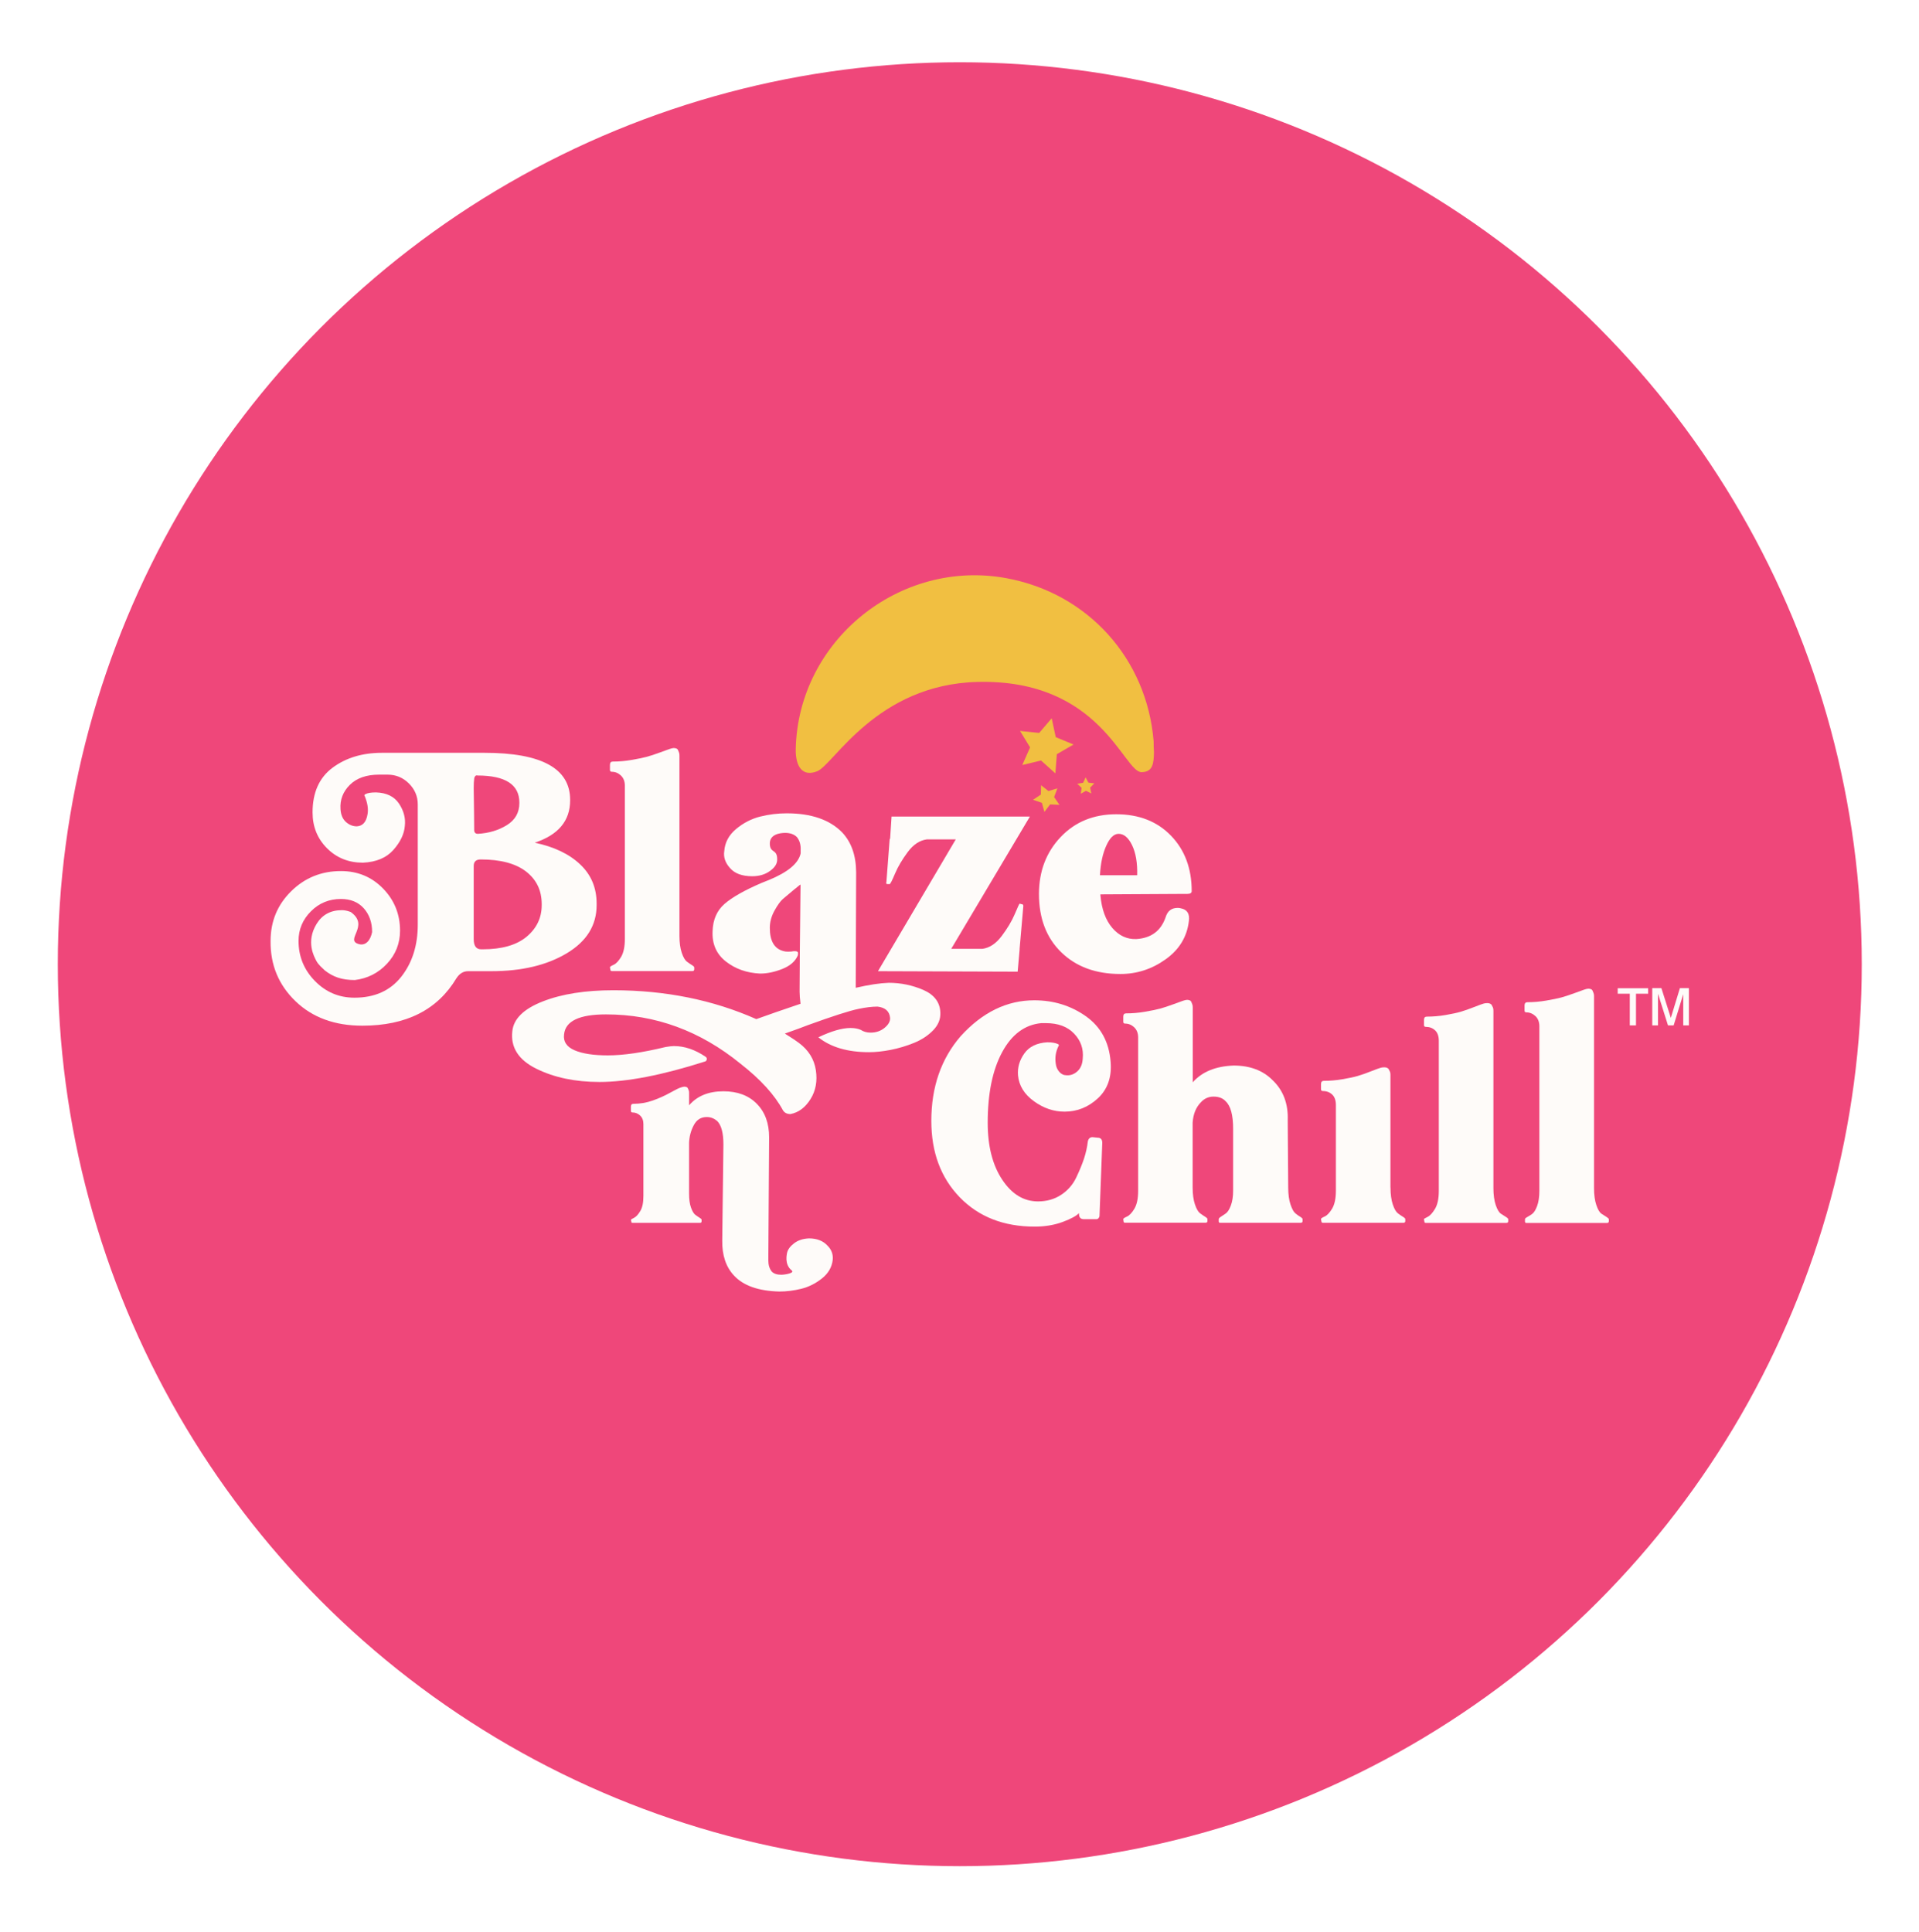 <svg xmlns="http://www.w3.org/2000/svg" fill="none" viewBox="0 0 145 146" height="146" width="145">
<g filter="url(#filter0_d_326_176)">
<circle fill="#EF477A" r="68.154" cy="68.858" cx="72.522"></circle>
<path fill="#F1BF41" d="M61.752 54.276C60.635 54.729 60.099 53.915 60.126 52.594C60.308 44.408 67.975 38.197 76.05 39.69C82.21 40.83 86.665 45.779 87.169 52.022C87.165 52.248 87.177 52.622 87.193 52.845C87.177 53.687 87.109 54.335 86.259 54.347C84.896 54.367 83.199 47.293 73.857 47.528C66.223 47.723 63.004 53.763 61.752 54.276Z"></path>
<path fill="#F1BF41" d="M79.772 51.7L81.115 52.257L79.856 52.988L79.744 54.439L78.659 53.465L77.244 53.807L77.833 52.475L77.074 51.231L78.52 51.383L79.466 50.273L79.772 51.7Z"></path>
<path fill="#F1BF41" d="M82.241 55.138L82.686 55.193L82.372 55.515L82.459 55.956L82.057 55.757L81.665 55.975L81.728 55.531L81.398 55.225L81.843 55.149L82.03 54.74L82.241 55.138Z"></path>
<path fill="#F1BF41" d="M79.219 55.773L79.898 55.567L79.648 56.23L80.053 56.815L79.345 56.783L78.916 57.351L78.726 56.664L78.055 56.433L78.647 56.04L78.663 55.333L79.219 55.773Z"></path>
<path fill="#FEFBF9" d="M82.934 81.966C83.169 81.966 83.288 82.098 83.288 82.352L83.077 87.911C83.03 88.051 82.958 88.122 82.867 88.122H81.88C81.646 88.122 81.527 87.983 81.527 87.701V87.665C81.34 87.875 80.927 88.098 80.295 88.333C79.664 88.567 78.961 88.686 78.185 88.686C75.841 88.686 73.949 87.947 72.518 86.468C71.087 84.989 70.371 83.066 70.371 80.697C70.371 78.142 71.11 76.004 72.589 74.295C74.231 72.49 76.082 71.585 78.149 71.585C79.604 71.585 80.899 71.982 82.035 72.781C83.172 73.581 83.801 74.729 83.919 76.231C84.014 77.379 83.696 78.297 82.97 78.978C82.243 79.657 81.396 79.999 80.438 79.999C79.615 79.999 78.844 79.736 78.117 79.207C77.39 78.679 76.993 78.027 76.921 77.257C76.873 76.668 77.031 76.12 77.397 75.604C77.758 75.088 78.343 74.805 79.137 74.757C79.49 74.757 79.758 74.805 79.948 74.896C80.019 74.944 80.032 74.991 79.984 75.036C79.773 75.457 79.702 75.902 79.773 76.37C79.797 76.605 79.885 76.812 80.036 76.986C80.187 77.161 80.37 77.249 80.581 77.249C80.886 77.273 81.16 77.173 81.407 76.951C81.654 76.728 81.789 76.407 81.812 75.985C81.884 75.259 81.665 74.63 81.16 74.102C80.656 73.573 79.948 73.31 79.031 73.31H78.678C77.433 73.429 76.448 74.16 75.721 75.508C74.994 76.858 74.631 78.636 74.631 80.837C74.631 82.597 74.993 84.028 75.721 85.129C76.447 86.229 77.35 86.781 78.431 86.781C79.086 86.781 79.667 86.618 80.171 86.289C80.676 85.96 81.057 85.526 81.316 84.986C81.574 84.446 81.773 83.96 81.915 83.528C82.055 83.094 82.15 82.665 82.197 82.244C82.245 82.033 82.361 81.926 82.551 81.926L82.934 81.966Z"></path>
<path fill="#FEFBF9" d="M84.871 88.122C84.871 88.074 84.966 88.011 85.153 87.927C85.34 87.843 85.527 87.645 85.717 87.331C85.904 87.012 85.999 86.564 85.999 85.975V74.4C85.999 74.071 85.899 73.816 85.701 73.626C85.502 73.439 85.272 73.344 85.014 73.344C84.919 73.344 84.874 73.296 84.874 73.205V72.82C84.874 72.657 84.946 72.573 85.085 72.573C85.554 72.573 86.03 72.534 86.512 72.45C86.993 72.366 87.366 72.291 87.636 72.219C87.906 72.147 88.244 72.037 88.657 71.885C89.067 71.734 89.309 71.646 89.38 71.622C89.52 71.575 89.627 71.551 89.698 71.551C89.77 71.551 89.833 71.563 89.893 71.587C89.953 71.611 89.993 71.65 90.017 71.71C90.04 71.77 90.064 71.829 90.088 71.885C90.112 71.945 90.124 72.019 90.124 72.116C90.124 72.212 90.124 72.287 90.124 72.347C90.124 72.407 90.124 72.481 90.124 72.578C90.124 72.673 90.124 72.741 90.124 72.788V77.783C90.827 76.984 91.861 76.563 93.219 76.515C94.44 76.515 95.414 76.881 96.14 77.604C96.963 78.379 97.348 79.401 97.301 80.665L97.337 85.731C97.337 86.247 97.397 86.676 97.511 87.015C97.627 87.357 97.75 87.579 97.88 87.683C98.007 87.79 98.131 87.877 98.25 87.945C98.365 88.017 98.424 88.077 98.424 88.12V88.259C98.424 88.354 98.376 88.398 98.285 88.398H92.196C92.125 88.398 92.088 88.362 92.088 88.291V88.116C92.088 88.069 92.141 88.009 92.247 87.942C92.355 87.871 92.478 87.791 92.616 87.695C92.755 87.6 92.887 87.401 93.001 87.095C93.117 86.789 93.175 86.416 93.175 85.971V81.29C93.175 80.256 92.989 79.565 92.612 79.215C92.401 78.981 92.095 78.862 91.698 78.862C91.324 78.862 91.006 79.001 90.748 79.283C90.374 79.657 90.159 80.173 90.116 80.833V85.725C90.116 86.242 90.176 86.671 90.291 87.009C90.406 87.351 90.537 87.573 90.676 87.677C90.815 87.78 90.946 87.872 91.061 87.94C91.176 88.011 91.235 88.071 91.235 88.114V88.253C91.235 88.348 91.187 88.392 91.096 88.392H85.004C84.932 88.392 84.896 88.356 84.896 88.285L84.871 88.122Z"></path>
<path fill="#FEFBF9" d="M105.066 85.73C105.066 86.246 105.126 86.675 105.24 87.014C105.355 87.356 105.487 87.578 105.625 87.682C105.764 87.789 105.895 87.876 106.01 87.945C106.125 88.016 106.184 88.076 106.184 88.119V88.258C106.184 88.353 106.137 88.397 106.045 88.397H99.956C99.885 88.397 99.849 88.361 99.849 88.29L99.812 88.115C99.812 88.068 99.908 88.004 100.094 87.921C100.281 87.837 100.468 87.639 100.658 87.324C100.845 87.006 100.94 86.558 100.94 85.969V79.495C100.94 79.142 100.845 78.879 100.658 78.704C100.471 78.53 100.237 78.441 99.955 78.441C99.86 78.441 99.816 78.394 99.816 78.302V77.917C99.816 77.754 99.887 77.67 100.026 77.67C100.495 77.67 100.972 77.631 101.453 77.547C101.934 77.463 102.316 77.384 102.598 77.3C102.879 77.216 103.213 77.101 103.6 76.947C103.984 76.796 104.228 76.708 104.323 76.684C104.394 76.66 104.486 76.648 104.605 76.648C104.676 76.648 104.74 76.66 104.8 76.684C104.86 76.708 104.907 76.748 104.939 76.808C104.975 76.868 105.002 76.927 105.026 76.982C105.05 77.042 105.062 77.117 105.062 77.213C105.062 77.309 105.062 77.384 105.062 77.444C105.062 77.504 105.062 77.583 105.062 77.691C105.062 77.798 105.062 77.862 105.062 77.885V85.73H105.066Z"></path>
<path fill="#FEFBF9" d="M107.597 73.451V73.066C107.597 72.903 107.668 72.819 107.807 72.819C108.276 72.819 108.753 72.779 109.234 72.696C109.715 72.612 110.096 72.532 110.378 72.449C110.66 72.365 110.994 72.249 111.38 72.096C111.765 71.945 112.009 71.857 112.104 71.833C112.175 71.809 112.267 71.797 112.386 71.797C112.457 71.797 112.52 71.809 112.58 71.833C112.64 71.857 112.688 71.896 112.72 71.956C112.756 72.016 112.783 72.075 112.807 72.131C112.831 72.191 112.843 72.265 112.843 72.362C112.843 72.458 112.843 72.532 112.843 72.593C112.843 72.653 112.843 72.732 112.843 72.839C112.843 72.947 112.843 73.01 112.843 73.034V85.771C112.843 86.287 112.903 86.716 113.017 87.055C113.133 87.396 113.264 87.61 113.402 87.707C113.542 87.802 113.673 87.881 113.787 87.953C113.903 88.025 113.962 88.085 113.962 88.128V88.267C113.962 88.362 113.914 88.406 113.822 88.406H107.734C107.662 88.406 107.626 88.37 107.626 88.299L107.59 88.124C107.59 88.101 107.685 88.041 107.872 87.95C108.059 87.858 108.245 87.652 108.436 87.334C108.622 87.016 108.717 86.568 108.717 85.979V74.646C108.717 74.293 108.622 74.03 108.436 73.855C108.249 73.68 108.014 73.592 107.732 73.592C107.641 73.593 107.597 73.546 107.597 73.451ZM115.196 72.362V71.977C115.196 71.814 115.267 71.73 115.406 71.73C115.875 71.73 116.351 71.69 116.833 71.606C117.314 71.523 117.687 71.448 117.957 71.376C118.227 71.304 118.565 71.193 118.978 71.041C119.388 70.891 119.63 70.803 119.701 70.779C119.841 70.731 119.948 70.707 120.02 70.707C120.091 70.707 120.154 70.72 120.214 70.744C120.274 70.767 120.314 70.807 120.338 70.867C120.362 70.927 120.385 70.986 120.409 71.041C120.433 71.102 120.445 71.176 120.445 71.272C120.445 71.369 120.445 71.443 120.445 71.503C120.445 71.563 120.445 71.638 120.445 71.734C120.445 71.829 120.445 71.897 120.445 71.945V85.774C120.445 86.29 120.505 86.719 120.62 87.058C120.735 87.4 120.866 87.614 121.005 87.71C121.144 87.805 121.275 87.884 121.39 87.957C121.504 88.029 121.564 88.088 121.564 88.131V88.27C121.564 88.365 121.516 88.41 121.425 88.41H115.336C115.265 88.41 115.228 88.374 115.228 88.302V88.128C115.228 88.08 115.28 88.028 115.387 87.969C115.493 87.91 115.618 87.835 115.756 87.738C115.895 87.643 116.027 87.444 116.141 87.138C116.256 86.833 116.315 86.447 116.315 85.978V73.554C116.315 73.224 116.216 72.965 116.018 72.779C115.818 72.593 115.588 72.497 115.33 72.497C115.243 72.501 115.196 72.453 115.196 72.362Z"></path>
<path fill="#FEFBF9" d="M45.081 64.283V64.39C45.081 65.916 44.331 67.129 42.828 68.03C41.326 68.932 39.426 69.385 37.129 69.385H35.369C35.016 69.385 34.724 69.559 34.49 69.914C33.059 72.306 30.691 73.503 27.38 73.503C25.294 73.503 23.609 72.887 22.33 71.655C21.05 70.423 20.422 68.905 20.446 67.097C20.446 65.618 20.962 64.371 21.996 63.35C23.029 62.328 24.285 61.82 25.759 61.82C27.027 61.82 28.088 62.262 28.943 63.139C29.797 64.018 30.227 65.079 30.227 66.323C30.227 67.284 29.897 68.119 29.24 68.822C28.585 69.525 27.774 69.935 26.812 70.054C25.826 70.054 25.175 69.82 24.543 69.327C24.38 69.164 24.059 68.91 23.896 68.593C23.733 68.275 23.093 67.15 23.932 65.795C24.353 65.116 24.989 64.774 25.832 64.774C26.042 64.774 26.265 64.822 26.5 64.913C27.986 65.971 25.983 67.043 27.131 67.342C27.652 67.476 27.997 67.036 28.117 66.428C28.117 65.701 27.907 65.105 27.486 64.631C27.064 64.162 26.488 63.928 25.761 63.928C24.872 63.928 24.112 64.238 23.493 64.862C22.872 65.483 22.558 66.23 22.558 67.096C22.558 68.269 22.968 69.278 23.79 70.12C24.613 70.962 25.606 71.388 26.783 71.388C28.309 71.388 29.485 70.859 30.319 69.806C31.15 68.749 31.567 67.438 31.567 65.864V56.819V56.783C31.567 56.175 31.344 55.647 30.899 55.202C30.454 54.757 29.913 54.534 29.281 54.534H28.649C27.688 54.534 26.949 54.792 26.432 55.308C25.915 55.824 25.681 56.432 25.729 57.136C25.752 57.558 25.887 57.879 26.134 58.106C26.381 58.329 26.655 58.44 26.96 58.44C27.405 58.416 27.676 58.11 27.771 57.526C27.842 57.129 27.771 56.671 27.56 56.155C27.513 56.107 27.524 56.06 27.597 56.016C27.76 55.921 28.03 55.876 28.407 55.876C29.206 55.9 29.786 56.182 30.147 56.719C30.508 57.259 30.656 57.824 30.589 58.408C30.541 59.02 30.255 59.62 29.726 60.22C29.197 60.817 28.431 61.142 27.421 61.186C26.34 61.186 25.438 60.825 24.711 60.097C23.984 59.37 23.618 58.468 23.618 57.387C23.618 55.884 24.123 54.76 25.132 54.008C26.142 53.258 27.385 52.884 28.863 52.884H30.66H36.605C40.921 52.884 43.079 54.068 43.079 56.437V56.473C43.079 58.023 42.189 59.088 40.404 59.676C41.859 59.981 43.004 60.526 43.834 61.313C44.668 62.096 45.081 63.086 45.081 64.283ZM35.83 54.852C35.806 54.991 35.793 55.225 35.793 55.555C35.817 57.129 35.83 58.181 35.83 58.723C35.83 58.909 35.925 59.005 36.111 59.005C36.934 58.957 37.661 58.742 38.293 58.352C38.925 57.963 39.243 57.407 39.243 56.679V56.643C39.243 55.284 38.185 54.6 36.075 54.6C36.004 54.577 35.944 54.596 35.901 54.653C35.853 54.717 35.83 54.781 35.83 54.852ZM40.932 64.39V64.319C40.932 63.285 40.538 62.467 39.751 61.855C38.964 61.247 37.82 60.942 36.322 60.942C35.969 60.942 35.793 61.105 35.793 61.434V66.958C35.793 67.474 35.98 67.732 36.357 67.732H36.465C37.919 67.732 39.028 67.414 39.791 66.782C40.55 66.146 40.932 65.351 40.932 64.39Z"></path>
<path fill="#FEFBF9" d="M51.339 66.71C51.339 67.227 51.399 67.656 51.513 67.994C51.629 68.336 51.76 68.558 51.898 68.662C52.038 68.765 52.169 68.857 52.283 68.925C52.399 68.996 52.458 69.056 52.458 69.099V69.238C52.458 69.333 52.41 69.378 52.318 69.378H46.23C46.158 69.378 46.122 69.341 46.122 69.27L46.086 69.096C46.086 69.048 46.181 68.985 46.368 68.901C46.555 68.817 46.741 68.619 46.932 68.304C47.118 67.986 47.214 67.538 47.214 66.949V55.373C47.214 55.044 47.114 54.789 46.916 54.599C46.717 54.412 46.487 54.317 46.229 54.317C46.133 54.317 46.089 54.269 46.089 54.177V53.792C46.089 53.63 46.161 53.546 46.3 53.546C46.769 53.546 47.245 53.506 47.726 53.422C48.208 53.339 48.581 53.264 48.851 53.191C49.121 53.12 49.459 53.009 49.872 52.857C50.282 52.707 50.524 52.618 50.595 52.595C50.734 52.547 50.842 52.523 50.913 52.523C50.985 52.523 51.048 52.536 51.108 52.56C51.168 52.583 51.208 52.623 51.231 52.683C51.255 52.743 51.279 52.802 51.303 52.857C51.327 52.917 51.339 52.992 51.339 53.088C51.339 53.184 51.339 53.259 51.339 53.319C51.339 53.379 51.339 53.454 51.339 53.55C51.339 53.647 51.339 53.713 51.339 53.761V66.713V66.71Z"></path>
<path fill="#FEFBF9" d="M71.053 72.517C71.077 73.009 70.894 73.454 70.508 73.852C70.122 74.249 69.642 74.567 69.066 74.802C68.49 75.036 67.906 75.211 67.305 75.33C66.705 75.446 66.161 75.505 65.668 75.505C64.051 75.505 62.771 75.131 61.834 74.38C62.82 73.912 63.63 73.677 64.262 73.677C64.568 73.677 64.826 73.725 65.037 73.817C65.247 73.956 65.494 74.027 65.776 74.027C66.197 74.027 66.555 73.904 66.849 73.658C67.144 73.411 67.278 73.158 67.254 72.903C67.207 72.41 66.889 72.129 66.305 72.061C65.883 72.061 65.402 72.121 64.862 72.235C64.183 72.374 62.903 72.787 61.028 73.467C60.675 73.606 60.102 73.82 59.303 74.099C59.867 74.452 60.217 74.687 60.361 74.802C61.088 75.342 61.517 76.025 61.645 76.86C61.772 77.691 61.637 78.425 61.239 79.057C60.842 79.689 60.337 80.067 59.726 80.181C59.468 80.181 59.281 80.086 59.162 79.9C58.53 78.727 57.462 77.555 55.959 76.382C52.911 73.895 49.521 72.65 45.789 72.65C43.77 72.65 42.718 73.155 42.621 74.164C42.55 74.704 42.816 75.102 43.413 75.361C44.013 75.619 44.852 75.746 45.928 75.746C47.101 75.746 48.555 75.535 50.292 75.114C50.574 75.067 50.784 75.043 50.923 75.043C51.723 75.043 52.521 75.313 53.316 75.853C53.387 75.901 53.415 75.964 53.403 76.048C53.39 76.132 53.351 76.183 53.279 76.207C50.04 77.24 47.382 77.756 45.292 77.756C43.464 77.756 41.874 77.422 40.523 76.754C39.176 76.087 38.572 75.141 38.711 73.921C38.806 72.983 39.574 72.232 41.016 71.668C42.458 71.104 44.235 70.826 46.345 70.826C50.263 70.826 53.864 71.552 57.147 73.007C57.334 72.936 57.834 72.76 58.641 72.478C59.452 72.197 60.068 71.986 60.489 71.847C60.441 71.473 60.417 71.167 60.417 70.933C60.417 69.713 60.441 67.015 60.489 62.842C60.465 62.842 60.402 62.889 60.294 62.981C60.187 63.076 60.099 63.144 60.032 63.191C59.634 63.521 59.34 63.768 59.153 63.931C58.966 64.094 58.755 64.388 58.521 64.809C58.287 65.23 58.168 65.667 58.168 66.112C58.168 67.122 58.521 67.706 59.225 67.873C59.297 67.897 59.4 67.909 59.544 67.909C59.73 67.909 59.873 67.897 59.965 67.873H60.072C60.167 67.873 60.235 67.897 60.283 67.944C60.307 68.016 60.307 68.095 60.283 68.191C60.096 68.636 59.706 68.978 59.122 69.212C58.534 69.447 57.974 69.565 57.433 69.565C56.423 69.518 55.562 69.212 54.846 68.652C54.131 68.088 53.797 67.328 53.844 66.363C53.868 65.496 54.166 64.809 54.742 64.304C55.318 63.799 56.26 63.267 57.576 62.702L58.105 62.492C59.536 61.903 60.334 61.236 60.497 60.484V60.274C60.52 59.853 60.425 59.511 60.215 59.253C60.004 59.042 59.71 58.935 59.336 58.935C58.963 58.935 58.144 59.026 58.168 59.769C58.192 60.508 58.736 60.114 58.724 60.958C58.719 61.276 58.557 61.534 58.192 61.804C57.826 62.075 57.377 62.21 56.837 62.21C56.062 62.21 55.502 61.999 55.147 61.578C54.794 61.181 54.655 60.755 54.726 60.31C54.774 59.655 55.072 59.098 55.624 58.637C56.176 58.179 56.78 57.87 57.437 57.703C58.092 57.54 58.76 57.456 59.444 57.456C61.296 57.456 62.691 57.937 63.633 58.898C64.332 59.641 64.682 60.643 64.69 61.906C64.69 61.959 64.69 62.065 64.69 62.065L64.659 70.641C64.659 70.641 64.659 70.641 64.679 70.636C65.66 70.41 66.487 70.287 67.155 70.263C68.069 70.263 68.944 70.445 69.778 70.807C70.6 71.173 71.029 71.741 71.053 72.517Z"></path>
<path fill="#FEFBF9" d="M76.895 69.421L66.34 69.385L72.218 59.425H70.036C69.496 59.497 69.015 59.81 68.594 60.375C68.173 60.939 67.851 61.484 67.628 62.012C67.405 62.541 67.27 62.804 67.223 62.804H67.084C66.965 62.804 66.933 62.756 66.976 62.664L67.223 59.425L67.259 59.354L67.367 57.701H77.819L71.874 67.696H74.231C74.771 67.624 75.257 67.302 75.689 66.727C76.123 66.15 76.452 65.602 76.675 65.074C76.898 64.545 77.02 64.282 77.044 64.282L77.183 64.319C77.275 64.319 77.323 64.366 77.323 64.458L77.041 67.697V67.768L76.895 69.421Z"></path>
<path fill="#FEFBF9" d="M80.14 59.252C81.229 58.103 82.632 57.527 84.345 57.527C86.058 57.527 87.436 58.067 88.478 59.145C89.523 60.226 90.044 61.621 90.044 63.334C90.044 63.473 89.936 63.545 89.726 63.545H89.586L83.148 63.581V63.652C83.243 64.71 83.542 65.528 84.046 66.116C84.551 66.704 85.154 66.982 85.858 66.958C86.983 66.887 87.722 66.338 88.076 65.305C88.215 64.836 88.521 64.602 88.99 64.602C89.085 64.602 89.164 64.615 89.237 64.638C89.705 64.733 89.905 65.048 89.833 65.588C89.694 66.785 89.106 67.754 88.073 68.489C87.039 69.228 85.903 69.597 84.659 69.597C82.807 69.597 81.317 69.052 80.193 67.96C79.069 66.871 78.504 65.397 78.504 63.545C78.507 61.831 79.052 60.4 80.14 59.252ZM84.523 59.005C84.17 59.005 83.86 59.303 83.59 59.903C83.319 60.502 83.16 61.245 83.113 62.136H85.926C85.95 61.199 85.819 60.444 85.541 59.867C85.263 59.291 84.921 59.005 84.523 59.005Z"></path>
<path fill="#FEFBF9" d="M47.791 80.06C47.712 80.06 47.672 80.02 47.672 79.941V79.615C47.672 79.476 47.732 79.408 47.851 79.408C48.364 79.408 48.853 79.324 49.325 79.157C49.798 78.991 50.235 78.792 50.636 78.569C51.038 78.342 51.307 78.211 51.446 78.171C51.565 78.132 51.654 78.111 51.712 78.111C51.773 78.111 51.823 78.124 51.876 78.14C51.923 78.16 51.959 78.195 51.978 78.243C51.999 78.29 52.018 78.342 52.038 78.39C52.059 78.437 52.067 78.501 52.067 78.58C52.067 78.659 52.067 78.723 52.067 78.77C52.067 78.818 52.067 78.881 52.067 78.96C52.067 79.04 52.067 79.1 52.067 79.139V79.521C52.675 78.813 53.541 78.46 54.662 78.46C55.722 78.46 56.565 78.774 57.185 79.405C57.806 80.034 58.115 80.879 58.115 81.941L58.055 91.204V91.233C58.055 91.586 58.142 91.873 58.321 92.088C58.479 92.246 58.715 92.322 59.028 92.322C59.342 92.322 60.065 92.187 59.823 91.996C59.234 91.531 59.47 90.728 59.47 90.669C59.53 90.414 59.704 90.172 60.002 89.946C60.296 89.719 60.67 89.596 61.123 89.576C61.731 89.576 62.204 89.763 62.538 90.137C62.832 90.431 62.959 90.784 62.92 91.198C62.86 91.746 62.59 92.216 62.109 92.6C61.628 92.982 61.107 93.245 60.547 93.383C59.986 93.522 59.43 93.59 58.881 93.59C57.307 93.55 56.167 93.148 55.46 92.382C54.852 91.734 54.554 90.848 54.573 89.727L54.661 82.47C54.661 81.604 54.502 81.015 54.187 80.702C53.953 80.507 53.695 80.407 53.421 80.407H53.393C52.959 80.407 52.634 80.615 52.419 81.028C52.2 81.441 52.085 81.882 52.066 82.355V86.189C52.066 86.623 52.113 86.976 52.213 87.25C52.312 87.524 52.42 87.707 52.539 87.794C52.658 87.882 52.765 87.958 52.865 88.018C52.965 88.078 53.012 88.125 53.012 88.165V88.284C53.012 88.363 52.973 88.403 52.893 88.403H47.791C47.731 88.403 47.704 88.374 47.704 88.315L47.675 88.168C47.675 88.148 47.755 88.1 47.91 88.021C48.068 87.942 48.223 87.771 48.383 87.505C48.541 87.239 48.617 86.861 48.617 86.368V80.939C48.617 80.665 48.533 80.447 48.367 80.292C48.201 80.136 48.006 80.06 47.791 80.06Z"></path>
<path fill="#FEFBF9" d="M123.147 73.481V71.088H122.234V70.672H124.534V71.088H123.616V73.481H123.147ZM124.844 73.481V70.666H125.535L126.249 72.914L126.934 70.666H127.613V73.481H127.186V71.123L126.461 73.481H126.034L125.279 71.088V73.481H124.844Z"></path>
</g>
<defs>
<filter color-interpolation-filters="sRGB" filterUnits="userSpaceOnUse" height="144.309" width="144.309" y="0.703" x="0.367" id="filter0_d_326_176">
<feFlood result="BackgroundImageFix" flood-opacity="0"></feFlood>
<feColorMatrix result="hardAlpha" values="0 0 0 0 0 0 0 0 0 0 0 0 0 0 0 0 0 0 127 0" type="matrix" in="SourceAlpha"></feColorMatrix>
<feOffset dy="4"></feOffset>
<feGaussianBlur stdDeviation="2"></feGaussianBlur>
<feComposite operator="out" in2="hardAlpha"></feComposite>
<feColorMatrix values="0 0 0 0 0 0 0 0 0 0 0 0 0 0 0 0 0 0 0.25 0" type="matrix"></feColorMatrix>
<feBlend result="effect1_dropShadow_326_176" in2="BackgroundImageFix" mode="normal"></feBlend>
<feBlend result="shape" in2="effect1_dropShadow_326_176" in="SourceGraphic" mode="normal"></feBlend>
</filter>
</defs>
</svg>
